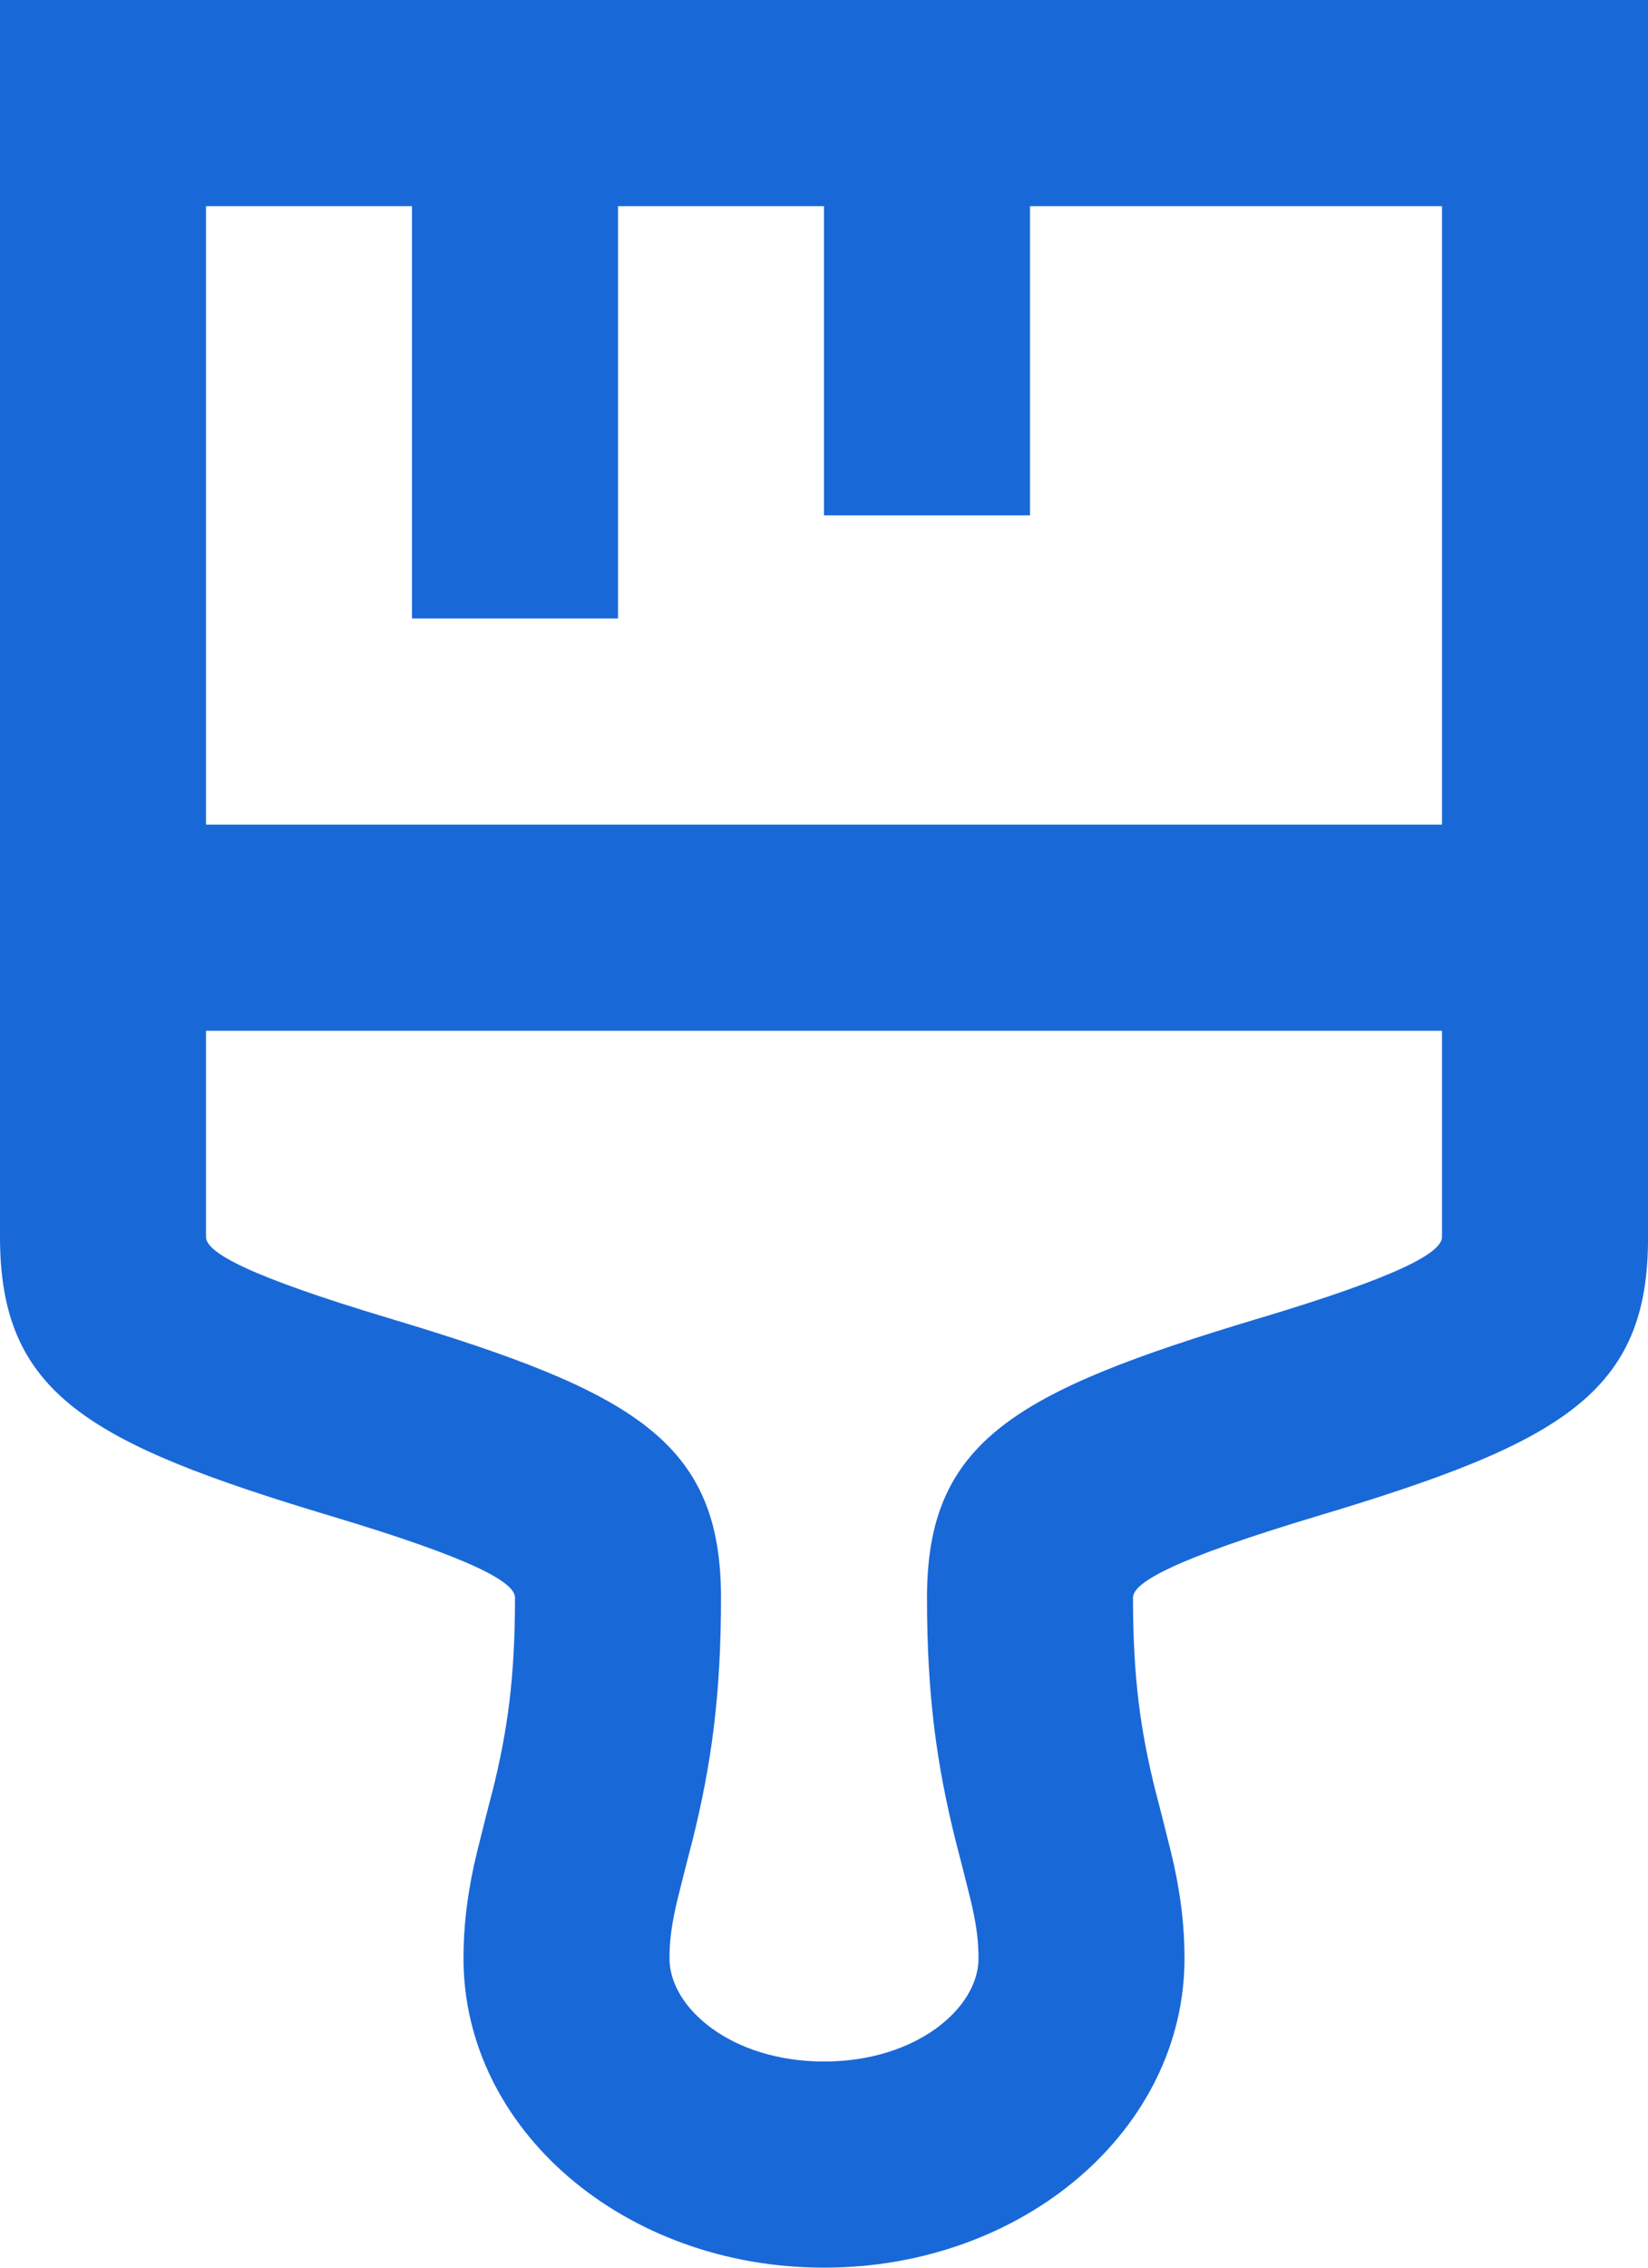 <svg width="16" height="22" viewBox="0 0 16 22" fill="none" xmlns="http://www.w3.org/2000/svg"><path fill-rule="evenodd" clip-rule="evenodd" d="M16 0v11.994c.009 1.523-.84 2.004-3.209 2.714-1.388.416-1.791.644-1.791.792 0 .768.07 1.283.22 1.883-.029-.116.142.544.18.72.066.31.1.591.1.897 0 1.66-1.562 3-3.5 3s-3.5-1.34-3.5-3c0-.306.034-.587.1-.897.038-.176.209-.837.18-.72.15-.6.22-1.115.22-1.883 0-.149-.402-.377-1.787-.792C.848 13.998 0 13.518 0 12V0h16zm-2 10v2c0 .15-.4.378-1.783.792l-.004.001C9.849 13.502 9 13.983 9 15.5c0 .94.092 1.617.28 2.367-.018-.071.137.527.164.655.039.18.056.324.056.478 0 .482-.604 1-1.5 1s-1.5-.518-1.5-1c0-.154.017-.298.056-.478.027-.128.182-.726.164-.654.188-.751.28-1.427.28-2.368 0-1.518-.848-1.998-3.213-2.708C2.402 12.377 2 12.15 2 12v-2h12zM2 8V2h2v4h2V2h2v3h2V2h4v6H2z" fill="#1968D8"/></svg>